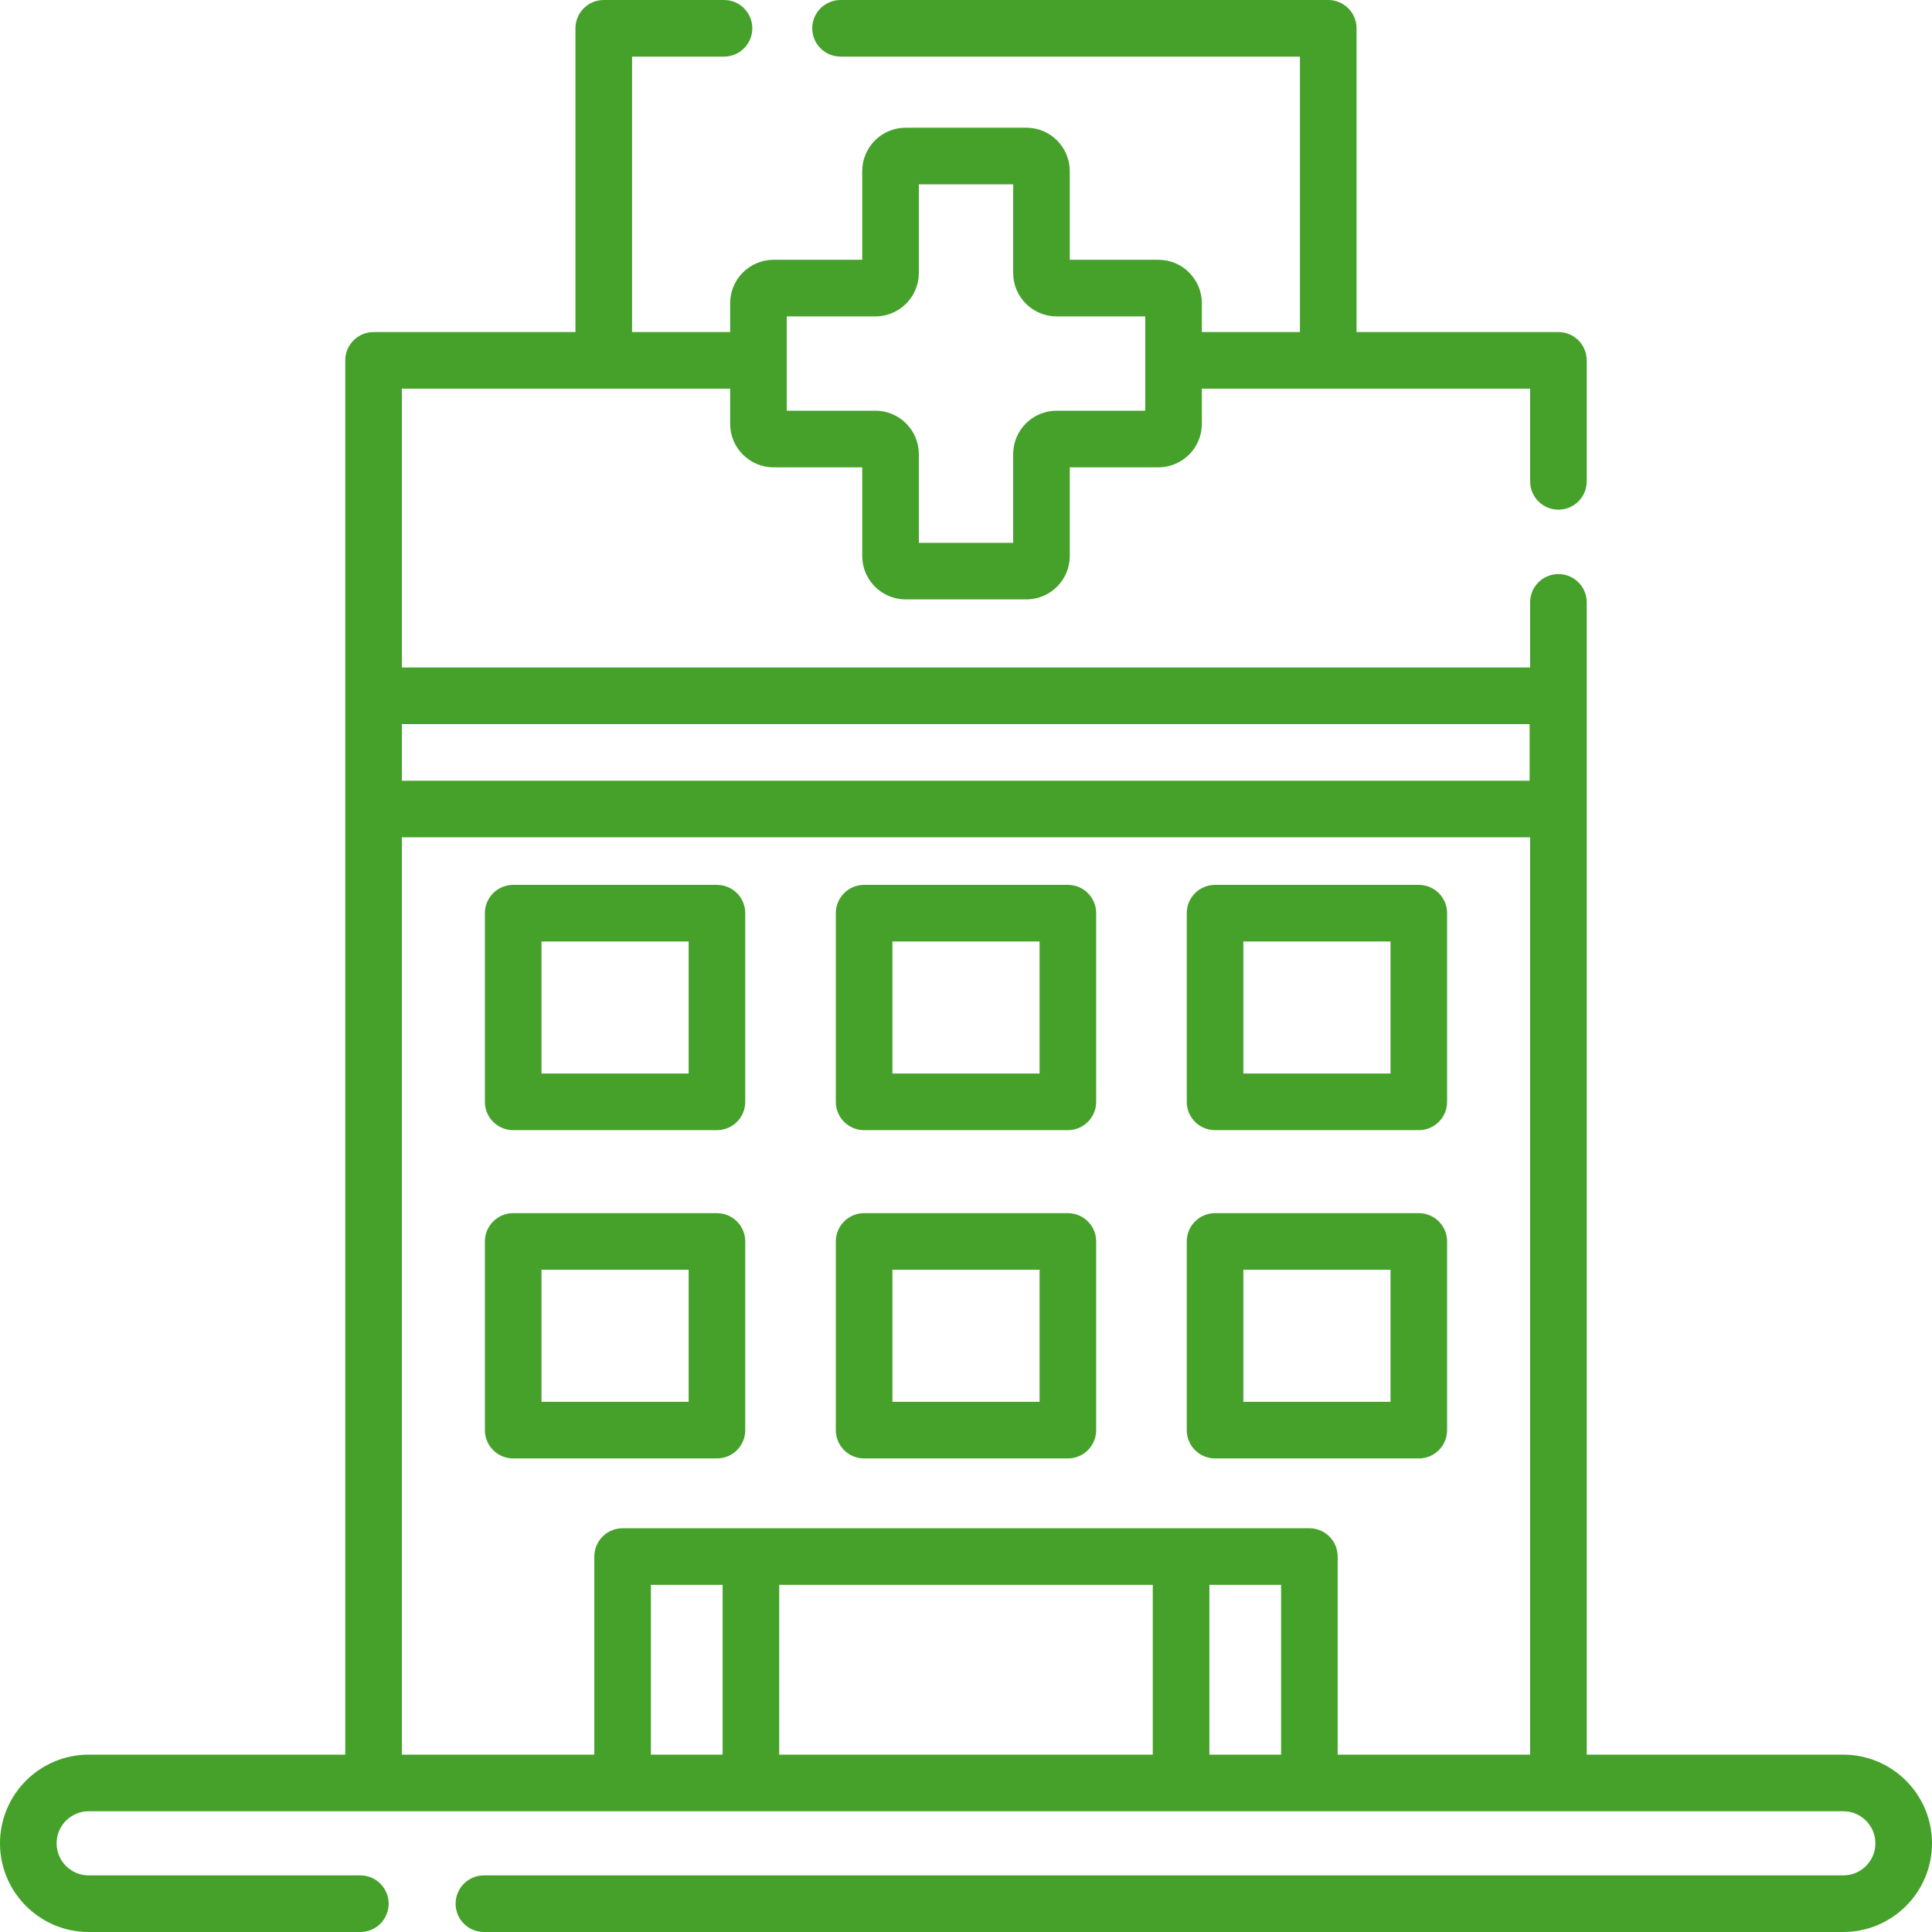 <svg id="Layer_1" enable-background="new 0 0 512 512" height="512" viewBox="0 0 512 512" width="512" xmlns="http://www.w3.org/2000/svg">
    <g>
        <g fill="#45a12a">
            <path d="m488.5 465h-68v-305.365c0-4.143-3.358-7.5-7.5-7.5s-7.5 3.357-7.5 7.5v17.264h-299v-73.899h87v9.345c0 6.341 5.159 11.5 11.5 11.5h23.5v23.5c0 6.341 5.159 11.5 11.5 11.5h32c6.341 0 11.5-5.159 11.5-11.5v-23.5h23.5c6.341 0 11.5-5.159 11.5-11.5v-9.345h87v24.567c0 4.143 3.358 7.5 7.5 7.5s7.5-3.357 7.5-7.5v-32.067c0-4.143-3.358-7.5-7.5-7.5h-53.5v-80.5c0-4.143-3.358-7.5-7.5-7.5h-129.247c-4.142 0-7.5 3.357-7.5 7.5s3.358 7.5 7.5 7.5h121.747v73h-26v-7.655c0-6.341-5.159-11.5-11.5-11.5h-23.5v-23.5c0-6.341-5.159-11.5-11.5-11.5h-32c-6.341 0-11.5 5.159-11.5 11.5v23.5h-23.5c-6.341 0-11.5 5.159-11.5 11.5v7.655h-26v-73h24.37c4.142 0 7.5-3.357 7.5-7.5s-3.358-7.5-7.5-7.5h-31.87c-4.142 0-7.5 3.357-7.5 7.5v80.5h-53.5c-4.142 0-7.5 3.357-7.5 7.5v369.5h-68c-12.958 0-23.5 10.542-23.5 23.5s10.542 23.5 23.5 23.5h71.998c4.142 0 7.5-3.357 7.5-7.5s-3.358-7.5-7.5-7.5h-71.998c-4.687 0-8.5-3.813-8.5-8.5s3.813-8.5 8.5-8.5h465c4.687 0 8.5 3.813 8.5 8.5s-3.813 8.5-8.5 8.5h-360.258c-4.142 0-7.5 3.357-7.5 7.5s3.358 7.5 7.5 7.5h360.258c12.958 0 23.5-10.542 23.5-23.5s-10.542-23.5-23.5-23.5zm-280-381.155h23.5c6.341 0 11.5-5.159 11.5-11.5v-23.5h25v23.5c0 6.341 5.159 11.5 11.5 11.5h23.5v25h-23.5c-6.341 0-11.5 5.159-11.5 11.5v23.5h-25v-23.5c0-6.341-5.159-11.5-11.5-11.5h-23.5zm196.855 108.053v15h-298.855v-15zm-232.855 273.102v-45h19v45zm133-45v45h-99v-45zm15 45v-45h19v45zm34 0v-52.5c0-4.143-3.358-7.5-7.5-7.5h-182c-4.142 0-7.5 3.357-7.5 7.5v52.5h-51v-243.102h299v243.102z"/>
            <path d="m190 234.5h-54c-4.142 0-7.5 3.357-7.5 7.5v50c0 4.143 3.358 7.5 7.5 7.5h54c4.142 0 7.5-3.357 7.5-7.5v-50c0-4.143-3.358-7.5-7.5-7.5zm-7.5 50h-39v-35h39z"/>
            <path d="m376 234.5h-54c-4.142 0-7.5 3.357-7.5 7.5v50c0 4.143 3.358 7.5 7.5 7.5h54c4.142 0 7.5-3.357 7.5-7.5v-50c0-4.143-3.358-7.5-7.5-7.5zm-7.5 50h-39v-35h39z"/>
            <path d="m283 234.5h-54c-4.142 0-7.5 3.357-7.5 7.5v50c0 4.143 3.358 7.5 7.5 7.5h54c4.142 0 7.5-3.357 7.5-7.5v-50c0-4.143-3.358-7.5-7.5-7.5zm-7.5 50h-39v-35h39z"/>
            <path d="m190 321.5h-54c-4.142 0-7.5 3.357-7.5 7.5v50c0 4.143 3.358 7.5 7.5 7.5h54c4.142 0 7.5-3.357 7.5-7.5v-50c0-4.143-3.358-7.5-7.5-7.5zm-7.5 50h-39v-35h39z"/>
            <path d="m376 321.5h-54c-4.142 0-7.5 3.357-7.5 7.5v50c0 4.143 3.358 7.5 7.5 7.5h54c4.142 0 7.5-3.357 7.5-7.5v-50c0-4.143-3.358-7.5-7.5-7.5zm-7.5 50h-39v-35h39z"/>
            <path d="m283 321.5h-54c-4.142 0-7.5 3.357-7.5 7.5v50c0 4.143 3.358 7.5 7.5 7.5h54c4.142 0 7.5-3.357 7.5-7.5v-50c0-4.143-3.358-7.5-7.5-7.5zm-7.5 50h-39v-35h39z"/>
        </g>
    </g>
</svg>
